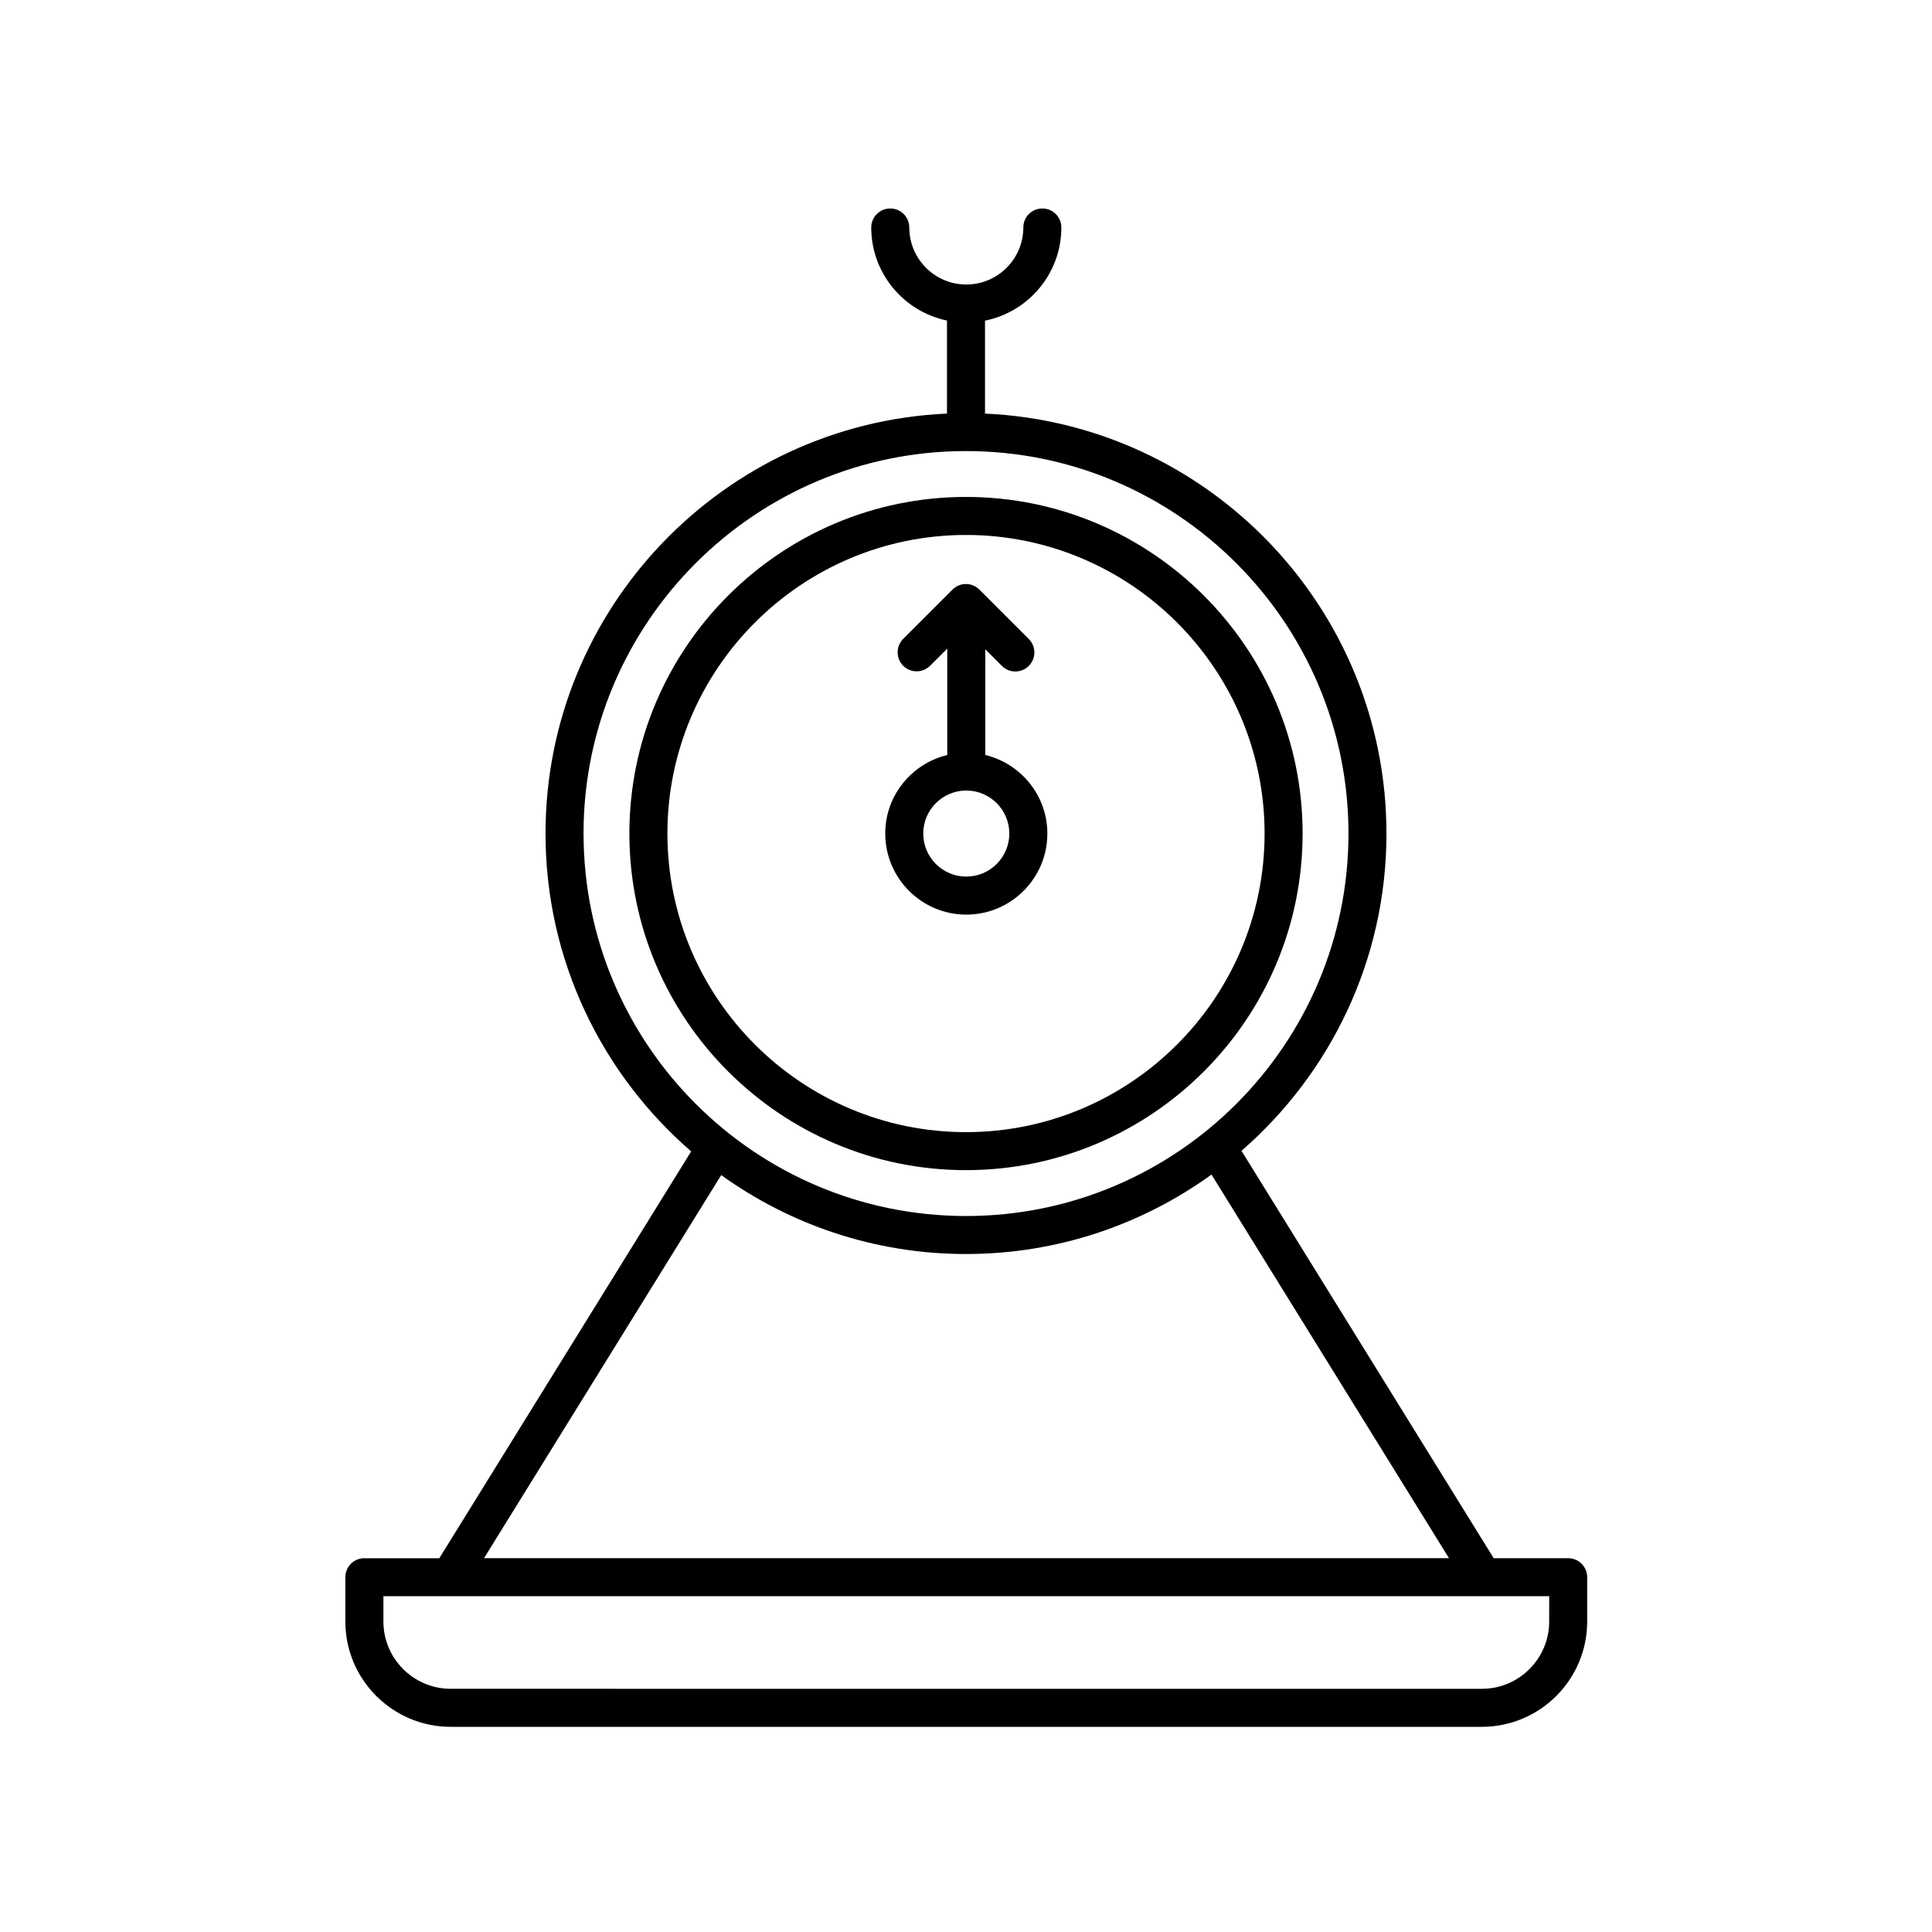 <?xml version="1.0" encoding="UTF-8"?>
<!-- Uploaded to: SVG Repo, www.svgrepo.com, Generator: SVG Repo Mixer Tools -->
<svg fill="#000000" width="800px" height="800px" version="1.1" viewBox="144 144 512 512" xmlns="http://www.w3.org/2000/svg">
 <g>
  <path d="m400 454.1c49.188 0 89.203-40.02 89.203-89.203 0-49.188-40.02-89.203-89.203-89.203-49.188 0-89.207 40.016-89.207 89.203s40.02 89.203 89.207 89.203zm0-168.33c43.629 0 79.129 35.5 79.129 79.129-0.004 43.629-35.5 79.129-79.129 79.129s-79.129-35.5-79.129-79.129c0-43.629 35.496-79.129 79.129-79.129z"/>
  <path d="m240.56 556.94c-2.785 0-5.039 2.254-5.039 5.039v11.738c0 15.391 12.52 27.91 27.91 27.91h273.28c15.391 0 27.91-12.52 27.91-27.91v-11.738c0-2.785-2.254-5.039-5.039-5.039h-19.738l-66.84-107.96c23.512-20.445 38.422-50.543 38.422-84.074 0-59.758-47.277-108.66-106.39-111.3v-24.633c11.523-2.312 20.234-12.5 20.234-24.688 0-2.785-2.254-5.039-5.039-5.039-2.785 0-5.039 2.254-5.039 5.039 0 8.332-6.781 15.113-15.113 15.113s-15.113-6.781-15.113-15.113c0-2.785-2.254-5.039-5.039-5.039s-5.039 2.254-5.039 5.039c0 12.137 8.629 22.293 20.07 24.66v24.656c-59.117 2.644-106.39 51.551-106.39 111.3 0 33.621 14.984 63.781 38.598 84.23l-66.746 107.82h-19.848zm313.99 16.777c0 9.836-8 17.836-17.836 17.836l-273.27-0.004c-9.836 0-17.836-8-17.836-17.836v-6.699h308.95zm-255.91-208.82c0-55.887 45.469-101.36 101.36-101.36 55.887 0 101.36 45.469 101.36 101.36 0.004 55.887-45.465 101.36-101.35 101.36-55.891 0-101.36-45.469-101.36-101.36zm36.488 90.516c18.289 13.145 40.684 20.914 64.871 20.914 24.273 0 46.738-7.824 65.062-21.051l62.938 101.66-255.73-0.004z"/>
  <path d="m378.6 364.9c0 11.844 9.633 21.484 21.477 21.484s21.484-9.637 21.484-21.484c0-10.102-7.031-18.535-16.445-20.816v-28.012l4.402 4.402c0.984 0.984 2.273 1.477 3.562 1.477s2.578-0.492 3.562-1.477c1.969-1.969 1.969-5.152 0-7.125l-13.098-13.098c-1.969-1.969-5.152-1.969-7.125 0l-13.059 13.059c-1.969 1.969-1.969 5.152 0 7.125 1.969 1.969 5.152 1.969 7.125 0l4.551-4.551v28.199c-9.41 2.281-16.438 10.715-16.438 20.816zm32.879 0c0 6.289-5.117 11.406-11.406 11.406-6.289 0-11.402-5.117-11.402-11.406 0-6.289 5.113-11.402 11.402-11.402 6.285 0 11.406 5.113 11.406 11.402z"/>
 </g>
</svg>